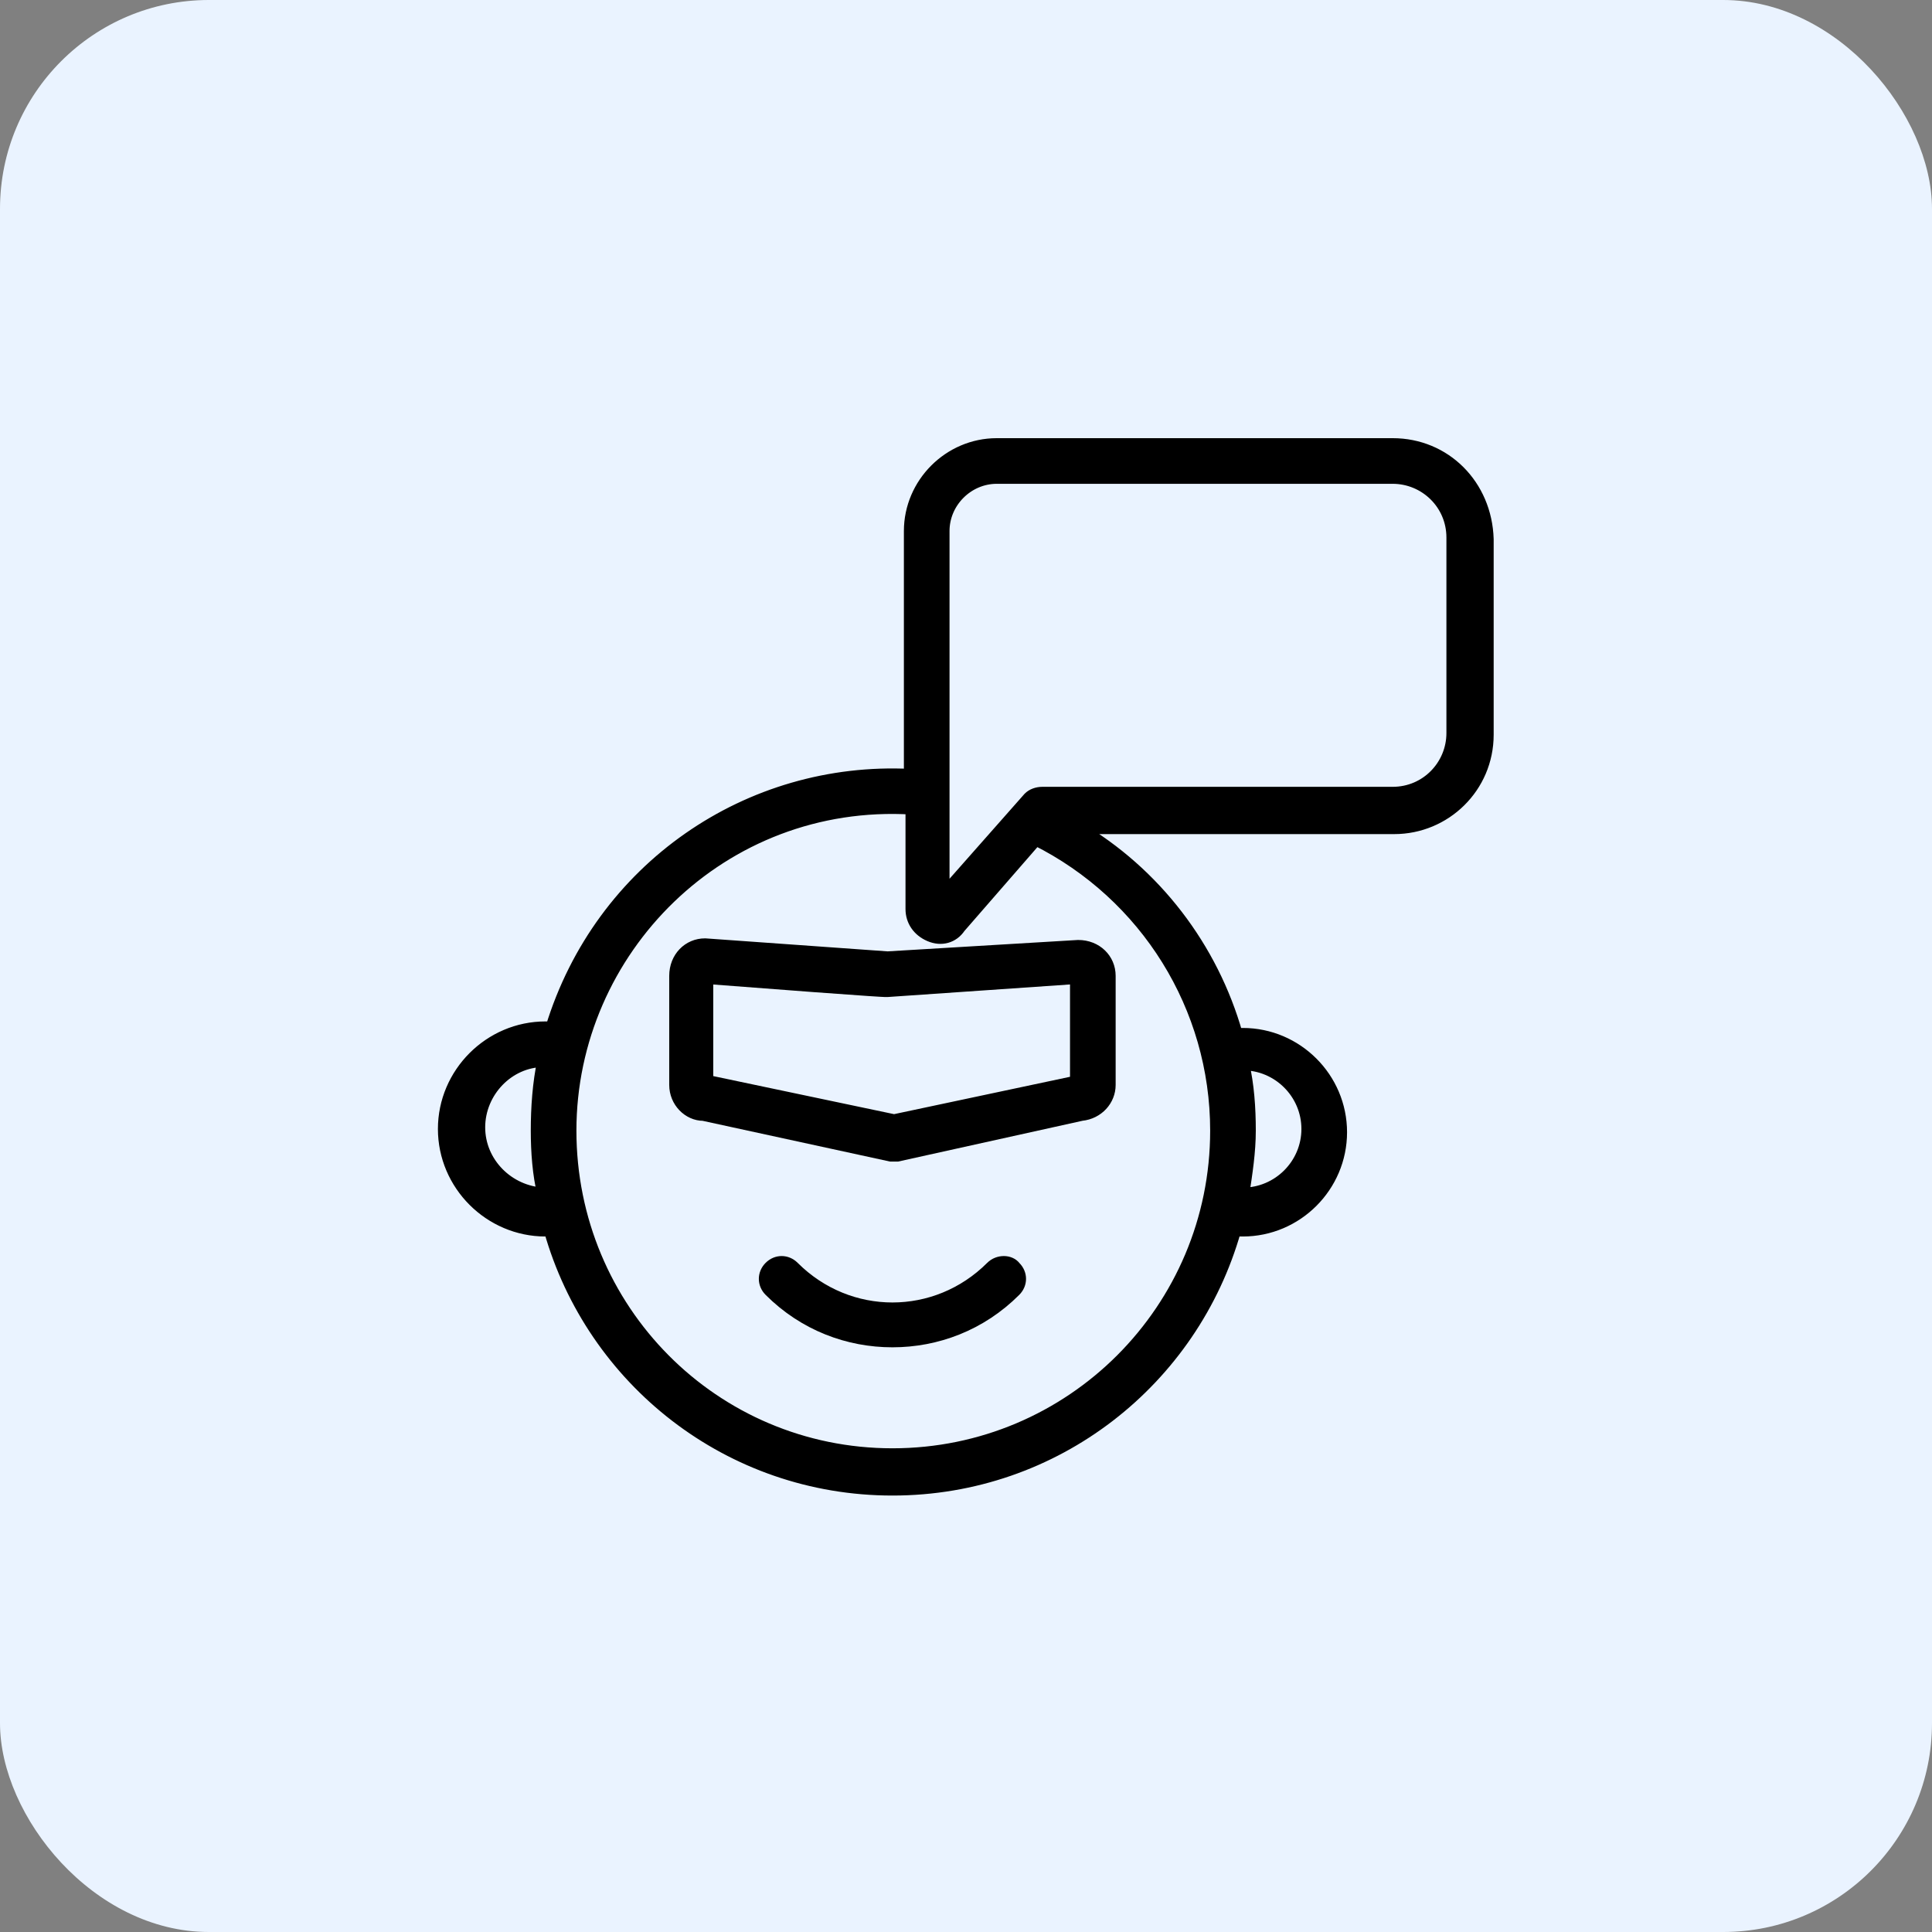 <svg width="74" height="74" viewBox="0 0 74 74" fill="none" xmlns="http://www.w3.org/2000/svg">
<rect x="0" y="0" width="74" height="74" fill="#808080" stroke="none"/>
<rect width="74" height="74" rx="8" fill="#EAF3FF"/>
<path d="M33.995 36.69L27.006 36.191C26.382 36.191 25.883 36.69 25.883 37.377V41.557C25.883 42.182 26.382 42.681 26.944 42.681L34.12 44.241H34.37L41.421 42.681C42.045 42.618 42.482 42.119 42.482 41.557V37.377C42.482 36.752 41.983 36.253 41.296 36.253L33.995 36.69ZM41.296 41.433L34.245 42.93L27.131 41.433H27.069V37.439C34.37 38.001 33.933 37.938 33.995 37.938L41.234 37.439V41.433H41.296ZM37.989 48.547C35.867 50.668 32.498 50.668 30.376 48.547C30.126 48.297 29.752 48.297 29.502 48.547C29.253 48.796 29.253 49.171 29.502 49.42C30.813 50.731 32.498 51.355 34.182 51.355C35.867 51.355 37.552 50.731 38.862 49.42C39.112 49.171 39.112 48.796 38.862 48.547C38.675 48.297 38.239 48.297 37.989 48.547Z" fill="black" stroke="black" stroke-width="0.5"/>
<path d="M53.342 17.033H38.178C36.368 17.033 34.871 18.531 34.871 20.34V29.701C28.693 29.389 23.014 33.258 21.142 39.373H20.892C18.771 39.373 17.023 41.121 17.023 43.242C17.023 45.364 18.771 47.111 20.892 47.111H21.08C22.702 52.852 27.944 57.033 34.184 57.033C40.424 57.033 45.666 52.852 47.289 47.111H47.601C49.66 47.111 51.345 45.426 51.345 43.367C51.345 41.308 49.66 39.623 47.601 39.623H47.351C46.415 36.316 44.231 33.445 41.236 31.698H53.404C55.339 31.698 56.961 30.138 56.961 28.141V20.652C56.899 18.593 55.339 17.033 53.342 17.033ZM18.334 43.18C18.334 41.807 19.457 40.621 20.83 40.621C20.643 41.495 20.58 42.431 20.58 43.305C20.58 44.116 20.643 44.989 20.83 45.738C19.457 45.676 18.334 44.553 18.334 43.18ZM50.097 43.242C50.097 44.615 48.974 45.738 47.601 45.738C47.725 44.927 47.85 44.116 47.85 43.305C47.85 42.431 47.788 41.557 47.601 40.746C48.974 40.746 50.097 41.869 50.097 43.242ZM46.602 43.305C46.602 50.169 41.048 55.723 34.184 55.723C27.32 55.723 21.828 50.169 21.828 43.305C21.828 36.378 27.632 30.512 34.933 30.949V34.818C34.933 35.255 35.183 35.629 35.619 35.816C36.056 36.004 36.493 35.879 36.743 35.504L39.675 32.135C43.919 34.256 46.602 38.562 46.602 43.305ZM55.651 28.078C55.651 29.326 54.652 30.387 53.342 30.387H39.925C39.738 30.387 39.551 30.45 39.426 30.575L36.119 34.319V20.34C36.119 19.217 37.055 18.281 38.178 18.281H53.342C54.59 18.281 55.651 19.28 55.651 20.59V28.078Z" fill="black" stroke="black" stroke-width="0.5"/>
</svg>

